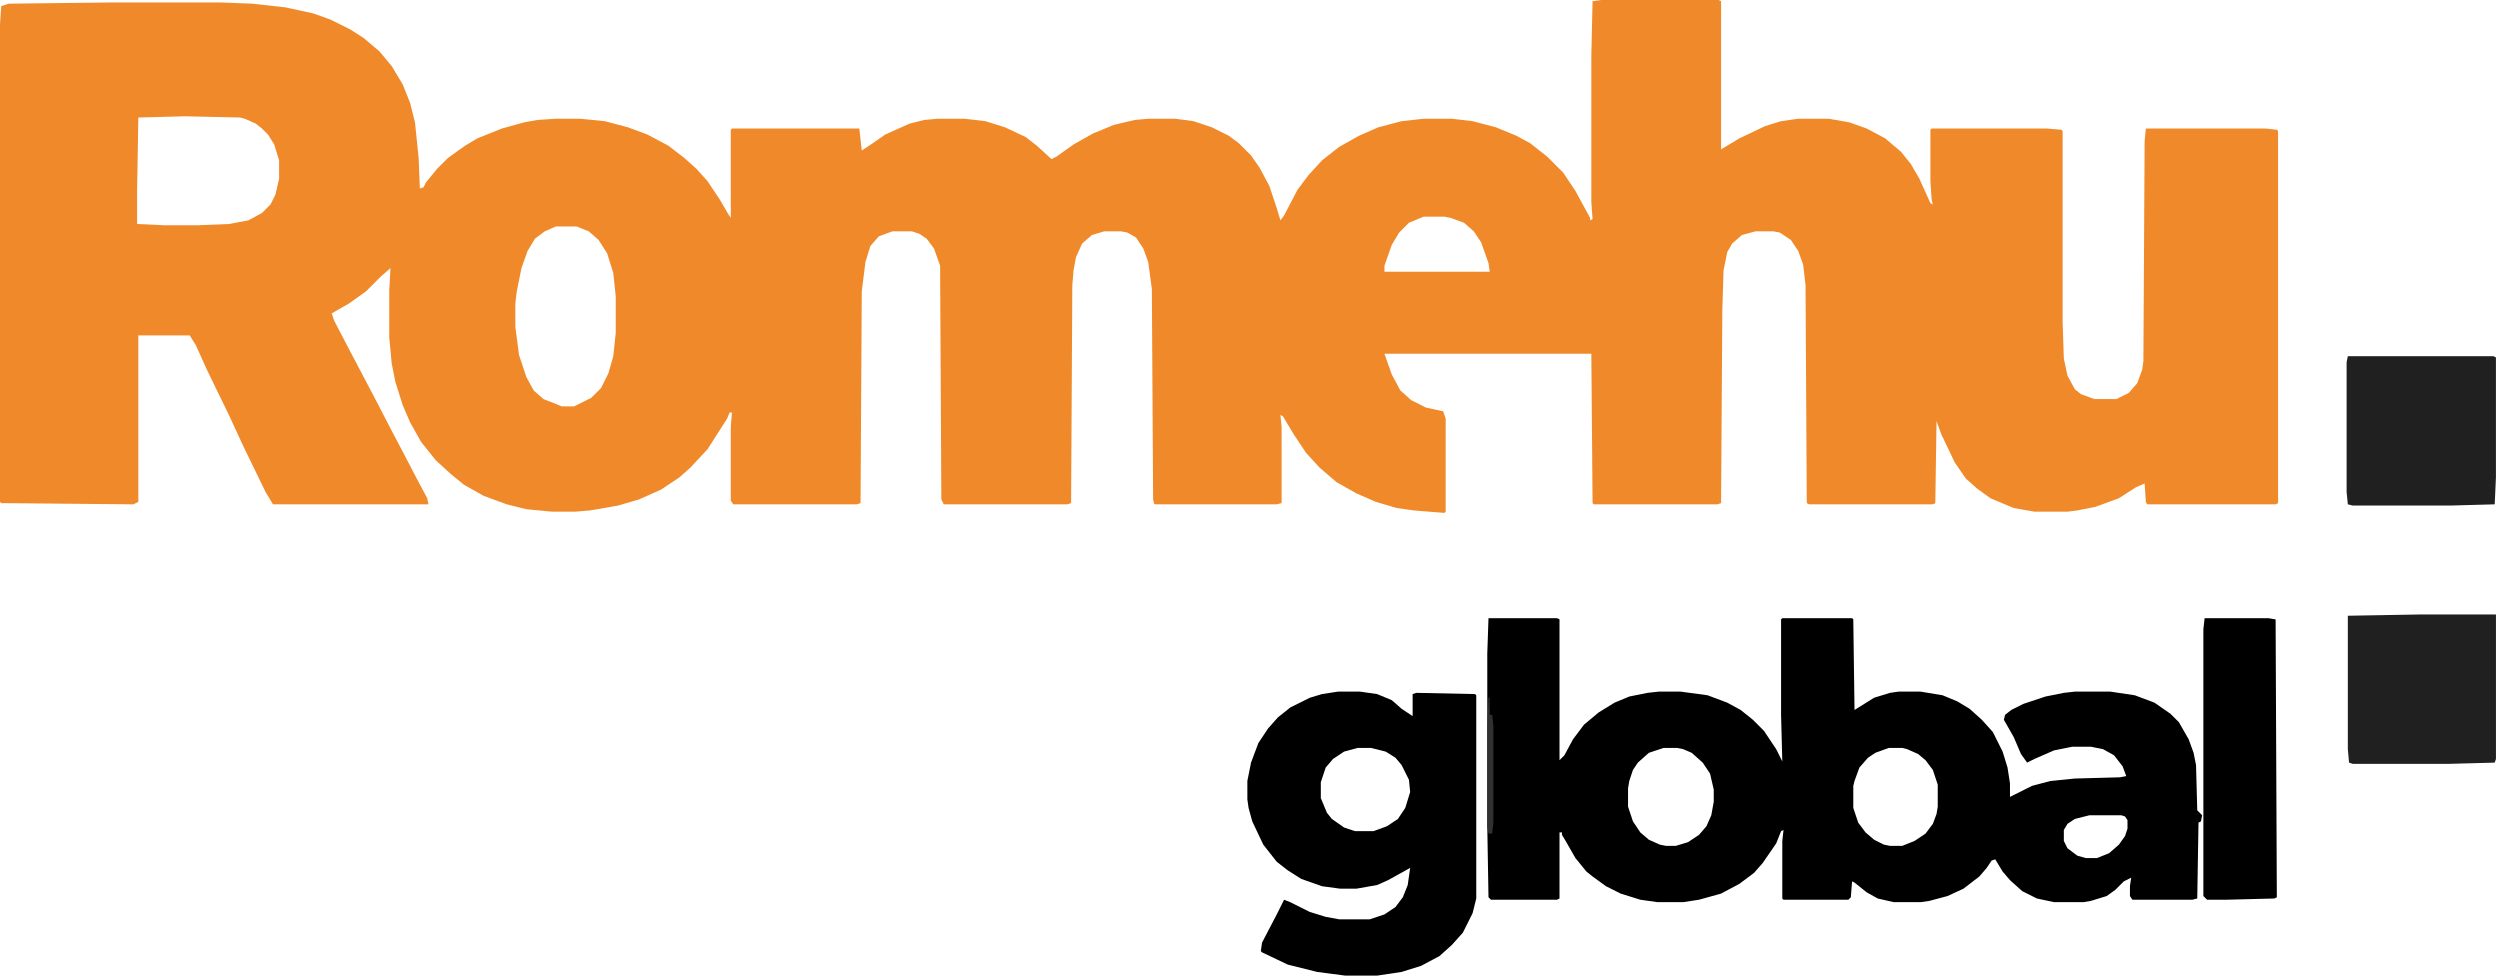 <svg width="123" height="48" viewBox="0 0 123 48" fill="none" xmlns="http://www.w3.org/2000/svg">
<path d="M78.775 0H84.557L84.677 0.06V7.348L85.581 6.806L86.846 6.203L87.629 5.962L88.472 5.842H89.977L91.001 6.023L91.844 6.324L92.748 6.806L93.531 7.468L94.013 8.07L94.434 8.793L94.976 9.997L95.097 10.058L95.036 9.817L94.976 8.913V6.384L95.036 6.324H100.698L101.42 6.384L101.481 6.444V15.839L101.541 17.646L101.721 18.489L102.083 19.152L102.384 19.393L103.046 19.634H104.13L104.733 19.332L105.154 18.851L105.395 18.188L105.455 17.767L105.516 6.926L105.576 6.324H111.478L112.02 6.384L112.08 6.444V24.753L111.96 24.813H105.636L105.576 24.693L105.516 23.789L105.094 23.97L104.251 24.512L103.107 24.933L102.203 25.114L101.721 25.174H100.095L99.072 24.994L97.927 24.512L97.265 24.03L96.723 23.548L96.181 22.765L95.518 21.38L95.277 20.718L95.217 24.753L95.097 24.813H89.014L88.893 24.753L88.833 14.033L88.713 13.009L88.472 12.346L88.11 11.804L87.568 11.443L87.267 11.383H86.364L85.701 11.563L85.22 11.985L84.979 12.406L84.798 13.31L84.738 15.297L84.677 24.753L84.497 24.813H78.414L78.354 24.753L78.294 17.405H68.115L68.477 18.429L68.898 19.212L69.44 19.694L70.163 20.055L71.006 20.236L71.127 20.597V25.174L71.067 25.235L69.561 25.114L68.718 24.994L67.694 24.693L66.73 24.271L65.767 23.729L64.924 23.006L64.261 22.284L63.659 21.38L63.117 20.477L62.996 20.417L63.056 21.019V24.753L62.816 24.813H56.793L56.733 24.572L56.672 14.213L56.492 12.888L56.251 12.226L55.89 11.684L55.468 11.443L55.167 11.383H54.324L53.721 11.563L53.24 11.985L52.938 12.647L52.818 13.31L52.758 14.033L52.698 24.753L52.517 24.813H46.434L46.314 24.572L46.253 13.069L45.952 12.226L45.591 11.744L45.23 11.503L44.868 11.383H43.905L43.242 11.624L42.821 12.105L42.58 12.888L42.399 14.334L42.339 24.753L42.158 24.813H36.075L35.955 24.632V20.959L36.015 20.296H35.895L35.774 20.597L34.81 22.103L33.967 23.006L33.425 23.488L32.522 24.09L31.438 24.572L30.414 24.873L29.029 25.114L28.306 25.174H27.162L25.897 25.054L24.933 24.813L23.789 24.392L22.826 23.849L22.163 23.307L21.44 22.645L20.718 21.741L20.176 20.778L19.814 19.935L19.453 18.791L19.272 17.887L19.152 16.622V14.274L19.212 13.19L18.73 13.611L18.008 14.334L17.164 14.936L16.321 15.418L16.442 15.779L17.164 17.164L18.369 19.453L19.212 21.079L19.814 22.223L20.537 23.608L21.019 24.512L21.079 24.813H13.43L13.069 24.211L11.985 21.982L11.262 20.417L10.178 18.188L9.636 16.984L9.335 16.502H6.806V24.693L6.565 24.813L0.06 24.753L0 24.693V1.205L0.06 0.301L0.422 0.181L5.601 0.12H10.841L12.406 0.181L14.033 0.361L15.418 0.662L16.261 0.964L17.225 1.445L17.887 1.867L18.67 2.529L19.272 3.252L19.814 4.156L20.176 5.059L20.417 6.023L20.597 7.769L20.657 9.275L20.838 9.215L20.959 8.974L21.501 8.311L22.043 7.769L22.886 7.167L23.488 6.806L24.693 6.324L25.777 6.023L26.439 5.902L27.343 5.842H28.547L29.752 5.962L30.896 6.263L31.86 6.625L32.883 7.167L33.666 7.769L34.269 8.311L34.81 8.913L35.413 9.817L35.834 10.54L35.955 10.72V6.384L36.015 6.324H42.279L42.399 7.408L42.941 7.046L43.543 6.625L44.748 6.083L45.471 5.902L46.133 5.842H47.458L48.482 5.962L49.445 6.263L50.469 6.745L51.011 7.167L51.734 7.829L51.975 7.709L52.818 7.107L53.782 6.565L54.806 6.143L55.829 5.902L56.492 5.842H57.817L58.72 5.962L59.624 6.263L60.467 6.685L60.949 7.046L61.551 7.649L61.972 8.251L62.454 9.154L62.816 10.238L62.996 10.841L63.177 10.6L63.839 9.335L64.381 8.612L65.044 7.89L65.887 7.227L66.851 6.685L67.814 6.263L68.959 5.962L70.043 5.842H71.428L72.452 5.962L73.596 6.263L74.62 6.685L75.282 7.046L76.126 7.709L76.908 8.492L77.511 9.395L78.233 10.72V10.841L78.354 10.78L78.294 9.937V2.71L78.354 0.06L78.775 0ZM9.094 5.721L6.806 5.782L6.745 9.395V11.021L8.07 11.082H9.757L11.262 11.021L12.226 10.841L12.888 10.479L13.31 10.058L13.551 9.576L13.732 8.793V7.89L13.491 7.107L13.19 6.625L12.888 6.324L12.587 6.083L12.045 5.842L11.804 5.782L9.094 5.721ZM70.043 10.66L69.32 10.961L68.838 11.443L68.477 12.045L68.115 13.069V13.37H73.295L73.235 12.949L72.873 11.925L72.512 11.383L72.03 10.961L71.368 10.72L71.067 10.66H70.043ZM27.343 11.142L26.8 11.383L26.319 11.744L25.957 12.346L25.656 13.19L25.415 14.394L25.355 14.936V16.08L25.536 17.465L25.897 18.55L26.259 19.212L26.74 19.634L27.644 19.995H28.246L29.089 19.573L29.571 19.092L29.932 18.369L30.173 17.526L30.294 16.381V14.575L30.173 13.43L29.872 12.467L29.45 11.804L28.969 11.383L28.366 11.142H27.343Z" fill="#F08929"/>
<path d="M73.234 30.414H76.607L76.728 30.474V37.4L76.969 37.159L77.39 36.376L77.932 35.654L78.655 35.051L79.438 34.57L80.16 34.269L81.064 34.088L81.606 34.028H82.69L84.015 34.208L84.979 34.57L85.641 34.931L86.243 35.413L86.785 35.955L87.388 36.858L87.689 37.461L87.629 35.172V30.474L87.689 30.414H91.122L91.182 30.474L91.242 34.931L92.206 34.329L92.989 34.088L93.41 34.028H94.494L95.578 34.208L96.301 34.509L96.903 34.871L97.506 35.413L98.048 36.015L98.529 36.979L98.77 37.762L98.891 38.545V39.207L99.975 38.665L100.878 38.424L102.083 38.304L104.311 38.243L104.612 38.183L104.432 37.701L104.01 37.159L103.468 36.858L102.866 36.738H101.962L101.059 36.919L100.095 37.34L99.734 37.521L99.433 37.099L99.071 36.256L98.59 35.413L98.65 35.172L98.951 34.931L99.553 34.63L100.637 34.269L101.541 34.088L102.083 34.028H103.829L105.034 34.208L105.997 34.57L106.78 35.112L107.202 35.533L107.684 36.376L107.925 37.039L108.045 37.641L108.105 39.87L108.346 40.11L108.286 40.412L108.166 40.472L108.105 44.206L107.864 44.266H104.913L104.793 44.085V43.603L104.853 43.182L104.492 43.363L104.07 43.784L103.649 44.085L102.866 44.326L102.504 44.386H101.059L100.216 44.206L99.493 43.844L98.891 43.302L98.529 42.881L98.168 42.279L97.987 42.339L97.746 42.7L97.385 43.122L96.602 43.724L95.819 44.085L94.916 44.326L94.494 44.386H93.169L92.386 44.206L91.844 43.905L91.242 43.423L91.122 43.363L91.061 44.146L90.941 44.266H87.749L87.689 44.206V41.375L87.749 40.833L87.629 40.893L87.388 41.496L86.725 42.459L86.304 42.941L85.581 43.483L84.677 43.965L83.593 44.266L82.811 44.386H81.546L80.703 44.266L79.739 43.965L79.016 43.603L78.354 43.122L78.053 42.881L77.511 42.218L77.029 41.375L76.848 41.074V40.954H76.728V44.206L76.607 44.266H73.355L73.234 44.146L73.174 40.653V32.161L73.234 30.414ZM81.847 36.798L81.124 37.039L80.582 37.521L80.341 37.882L80.16 38.424L80.1 38.785V39.689L80.341 40.412L80.703 40.954L81.124 41.315L81.666 41.556L81.967 41.616H82.449L83.051 41.435L83.593 41.074L83.955 40.653L84.196 40.11L84.316 39.448V38.846L84.135 38.063L83.774 37.521L83.232 37.039L82.811 36.858L82.509 36.798H81.847ZM92.928 36.798L92.266 37.039L91.905 37.28L91.483 37.762L91.242 38.424L91.182 38.665V39.749L91.423 40.472L91.784 40.954L92.206 41.315L92.688 41.556L92.989 41.616H93.591L94.193 41.375L94.735 41.014L95.097 40.532L95.277 40.05L95.337 39.689V38.605L95.097 37.882L94.735 37.4L94.374 37.099L93.832 36.858L93.591 36.798H92.928ZM102.805 40.11L102.083 40.291L101.721 40.532L101.541 40.833V41.375L101.721 41.736L102.203 42.098L102.625 42.218H103.167L103.769 41.977L104.251 41.556L104.552 41.134L104.672 40.773V40.351L104.552 40.171L104.371 40.11H102.805Z" fill="black"/>
<path d="M65.827 34.028H66.911L67.754 34.148L68.477 34.449L68.959 34.871L69.501 35.232V34.148L69.681 34.088L72.572 34.148L72.632 34.208V44.206L72.452 44.928L71.97 45.892L71.428 46.494L70.826 47.036L69.922 47.518L68.959 47.819L67.754 48H66.188L64.803 47.819L63.358 47.458L62.093 46.856L62.033 46.795L62.093 46.374L62.816 44.989L63.177 44.266L63.478 44.386L64.442 44.868L65.225 45.109L65.887 45.23H67.393L68.115 44.989L68.657 44.627L69.019 44.145L69.26 43.543L69.38 42.7L68.296 43.302L67.754 43.543L66.73 43.724H65.947L65.044 43.603L64.02 43.242L63.358 42.821L62.816 42.399L62.153 41.556L61.611 40.411L61.43 39.749L61.37 39.328V38.424L61.551 37.521L61.912 36.557L62.394 35.834L62.876 35.292L63.478 34.81L64.442 34.329L65.044 34.148L65.827 34.028ZM66.79 36.798L66.128 36.979L65.586 37.34L65.225 37.762L64.984 38.484V39.267L65.285 39.99L65.526 40.291L66.128 40.713L66.67 40.893H67.573L68.236 40.652L68.778 40.291L69.139 39.749L69.38 38.966L69.32 38.364L68.959 37.641L68.657 37.28L68.176 36.979L67.453 36.798H66.79Z" fill="black"/>
<path d="M115.513 17.526H122.68L122.8 17.586V23.488L122.74 24.813L120.572 24.873H115.754L115.513 24.813L115.453 24.211V17.827L115.513 17.526Z" fill="#212021"/>
<path d="M119.006 30.233H122.801V37.34L122.74 37.521L120.512 37.581H115.754L115.573 37.521L115.513 36.858V30.294L119.006 30.233Z" fill="#212021"/>
<path d="M108.467 30.414H111.598L111.96 30.474L112.02 44.146L111.9 44.206L109.551 44.266H108.587L108.406 44.085V30.956L108.467 30.414Z" fill="black"/>
<path d="M73.234 34.329H73.295V35.172H73.415L73.475 35.714V40.472L73.415 41.014H73.234L73.174 40.652V35.774L73.234 34.329Z" fill="#323131"/>
</svg>
